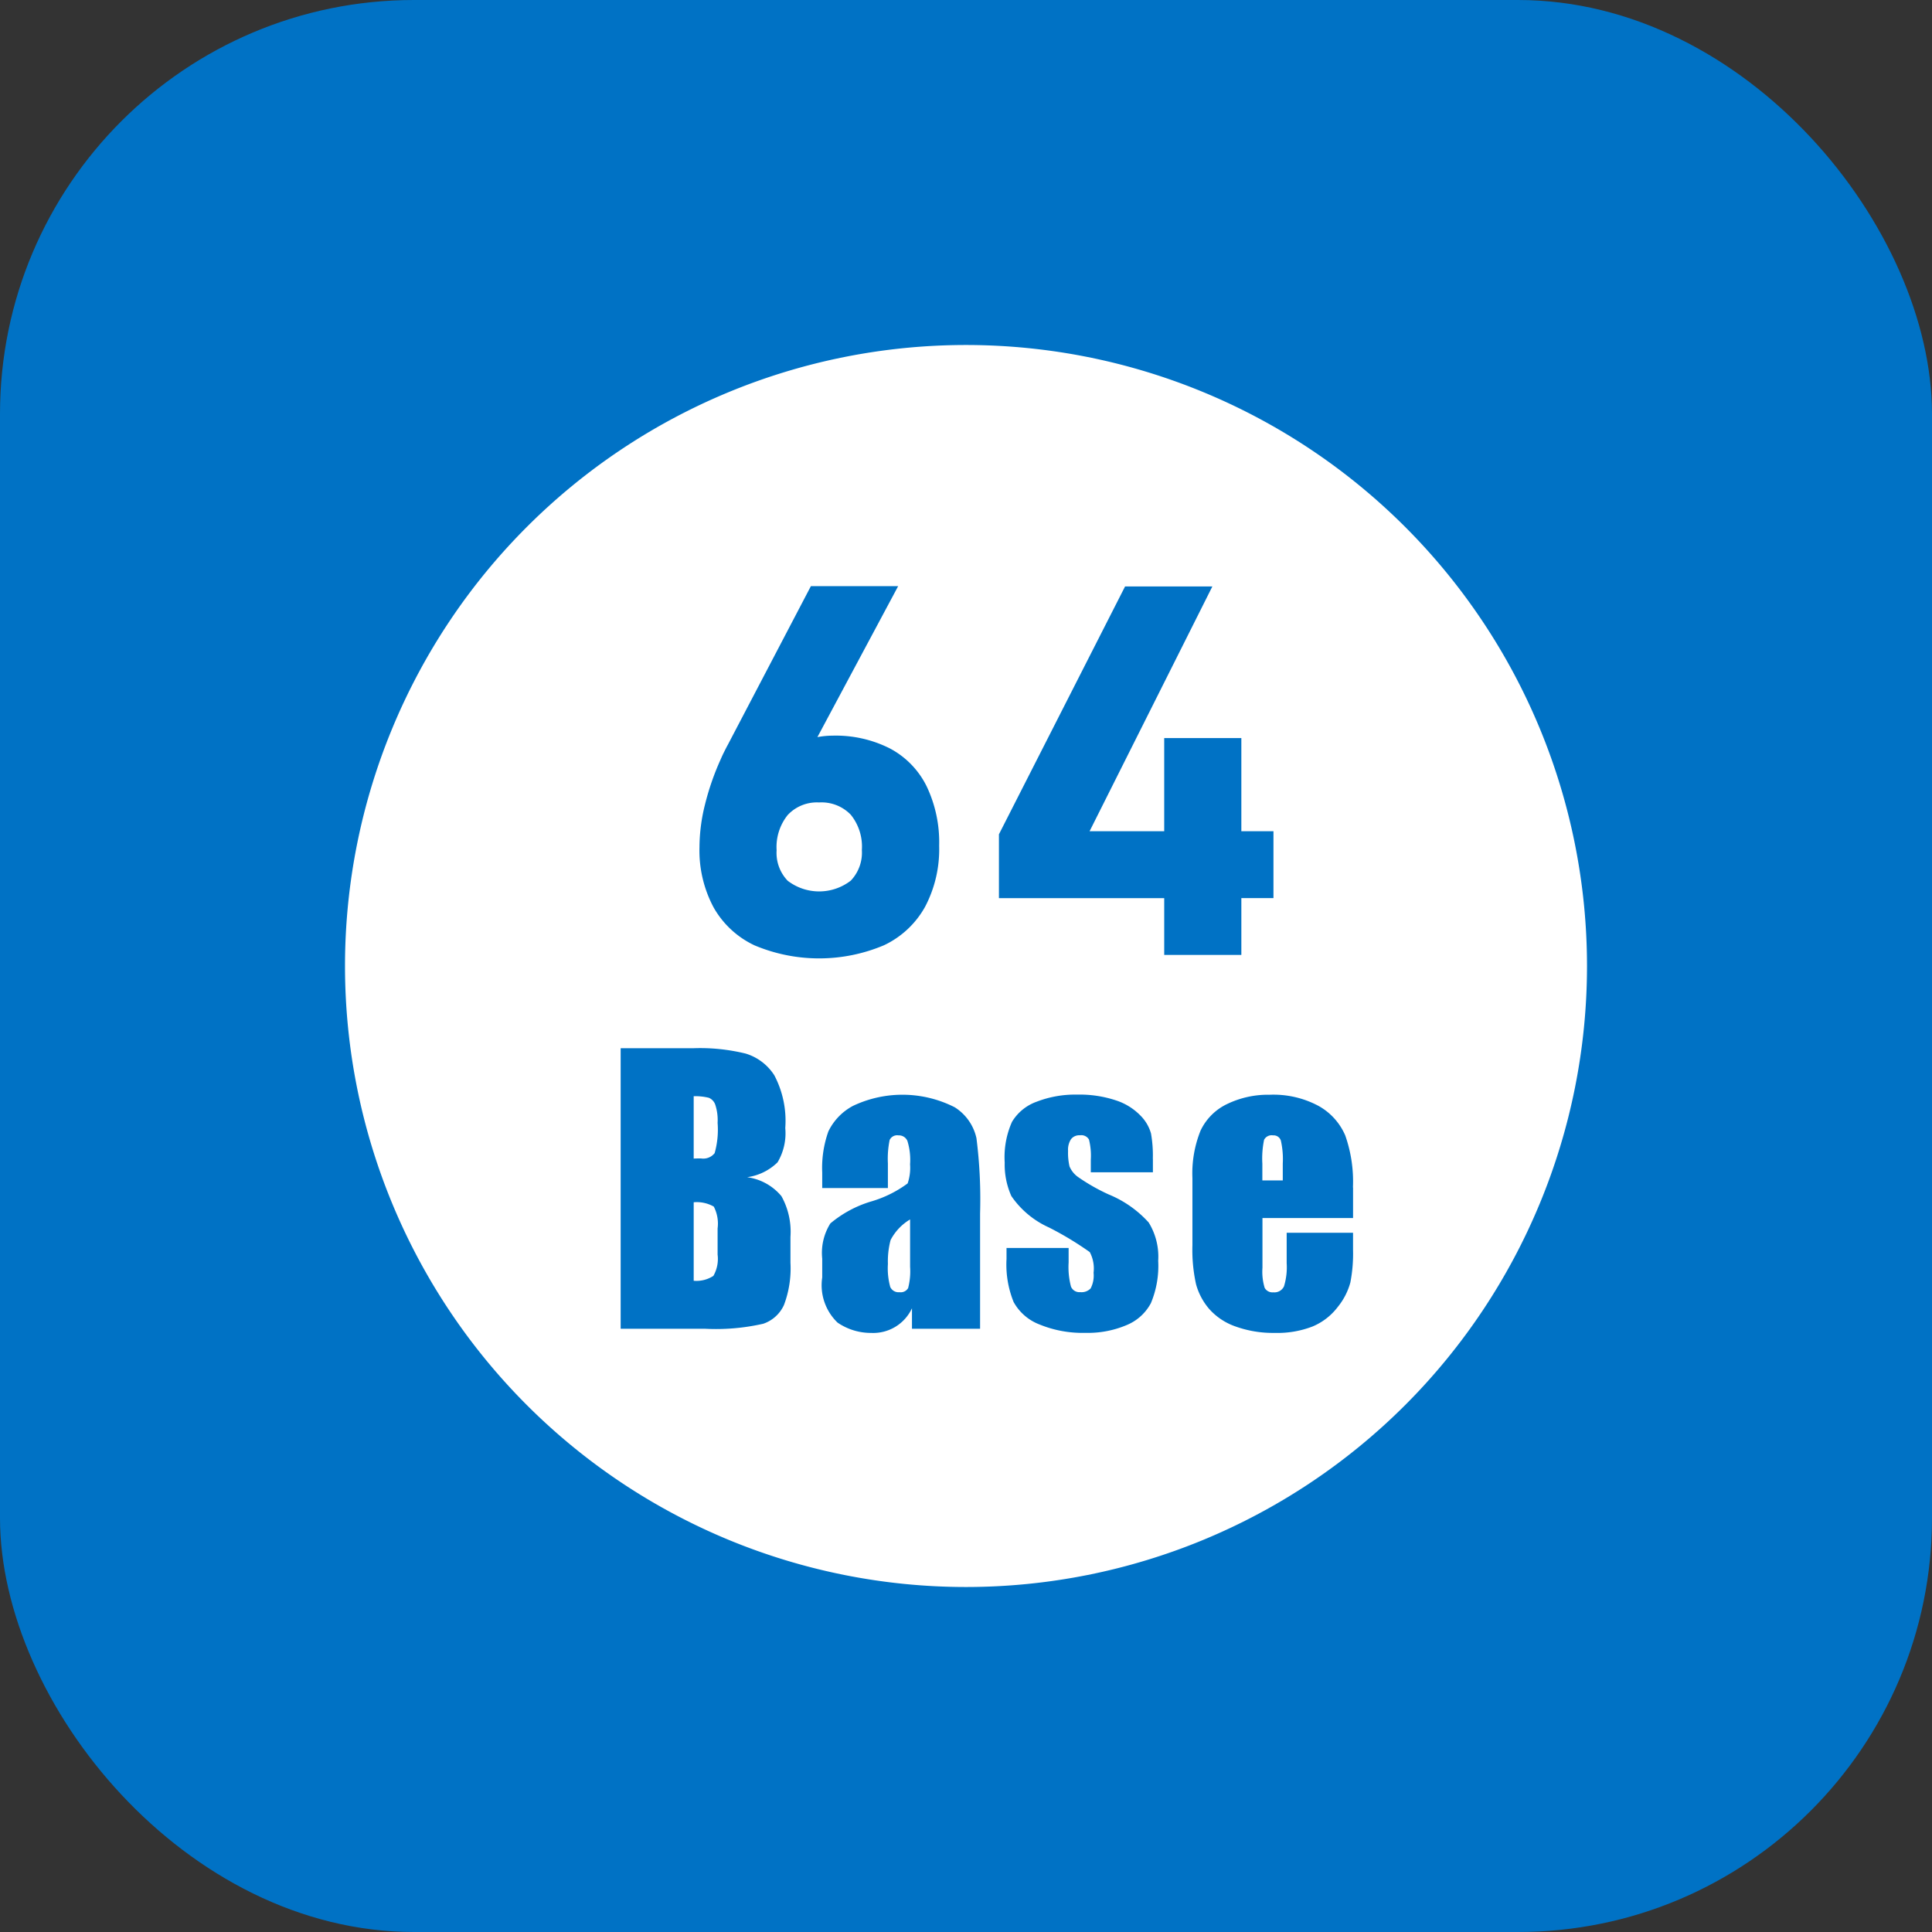<svg width="28" height="28" xmlns="http://www.w3.org/2000/svg">
    <rect width="100%" height="100%" fill="#333333" stroke="none"/>
    <g>
        <rect fill="#0072c5" rx="6" height="28" width="28"/>
        <svg viewBox="0 0 1024 1024" xmlns="http://www.w3.org/2000/svg" width="18" height="18" x="5" y="5">
            <path d="M0 512a512 512 0 1 0 1024 0A512 512 0 1 0 0 512z" fill="#fff"></path>
            <path d="M227.346 811.081h69.486a175.36 175.36 0 0 0 48-4.132 28.946 28.946 0 0 0 17.079-15.452 85.211 85.211 0 0 0 5.358-34.743v-21.449a60.343 60.343 0 0 0-7.424-33.518 44.507 44.507 0 0 0-28.288-15.652 44.38 44.38 0 0 0 25.07-12.27 46.793 46.793 0 0 0 6.363-28.27 80.457 80.457 0 0 0-9.015-43.465 42.679 42.679 0 0 0-23.625-17.92 157.934 157.934 0 0 0-43.081-4.425h-59.996v231.278z m72.631-190.427a9.582 9.582 0 0 1 5.23 5.485 40.667 40.667 0 0 1 1.993 15.214 71.04 71.04 0 0 1-2.432 24.924 11.904 11.904 0 0 1-11.282 4.37c-1.427 0-3.438 0-5.998 0.128v-51.42a46.72 46.72 0 0 1 12.49 1.299z m4.078 89.71a30.446 30.446 0 0 1 3.145 18.01v21.56a28.105 28.105 0 0 1-3.493 17.572 25.6 25.6 0 0 1-16.219 4.005v-64.713a28.361 28.361 0 0 1 16.567 3.565z m143.561-35.274a77.294 77.294 0 0 1 1.426-19.657 6.857 6.857 0 0 1 7.315-3.785 7.589 7.589 0 0 1 7.314 4.517 52.827 52.827 0 0 1 2.212 19.346 39.918 39.918 0 0 1-1.993 15.726 95.36 95.36 0 0 1-30.427 14.994 94.464 94.464 0 0 0-33.28 17.993 45.605 45.605 0 0 0-6.73 29.001v15.58a42.734 42.734 0 0 0 12.654 37.211 48.713 48.713 0 0 0 27.776 8.503 35.2 35.2 0 0 0 33.573-20.334v16.896h56.155v-95.086a399.214 399.214 0 0 0-2.998-62.061 40.393 40.393 0 0 0-17.866-25.436 95.086 95.086 0 0 0-83.858-1.207 47.05 47.05 0 0 0-20.352 21.066 89.6 89.6 0 0 0-5.083 33.92v12.8h54.144v-19.859z m18.286 84.846a54.857 54.857 0 0 1-1.628 17.646 7.077 7.077 0 0 1-7.076 3.364 7.515 7.515 0 0 1-7.644-4.297 57.435 57.435 0 0 1-1.938-18.999 68.041 68.041 0 0 1 2.213-19.712 42.77 42.77 0 0 1 16.073-16.987v38.985z m200.137-88.85a105.106 105.106 0 0 0-1.5-20.992 33.865 33.865 0 0 0-8.557-14.629 49.371 49.371 0 0 0-20.297-12.654 94.848 94.848 0 0 0-32.074-4.772 87.771 87.771 0 0 0-33.353 5.851 38.967 38.967 0 0 0-20.352 16.64 71.515 71.515 0 0 0-5.997 33.5 63.58 63.58 0 0 0 5.485 27.648 74.496 74.496 0 0 0 31.086 25.929 265.765 265.765 0 0 1 33.573 20.279 28.891 28.891 0 0 1 3.126 17.005 23.077 23.077 0 0 1-2.413 12.928 10.368 10.368 0 0 1-8.576 3.072 7.479 7.479 0 0 1-7.644-4.571 63.269 63.269 0 0 1-1.938-19.858v-11.996h-51.2v9.143a82.286 82.286 0 0 0 5.851 35.42 41.051 41.051 0 0 0 21.504 18.578 93.349 93.349 0 0 0 37.632 6.857 82.011 82.011 0 0 0 33.939-6.363 39.79 39.79 0 0 0 20.114-18.14 79.451 79.451 0 0 0 6.016-34.926 53.54 53.54 0 0 0-7.863-31.579 90.807 90.807 0 0 0-33.006-23.131 159.086 159.086 0 0 1-24.923-14.154 20.315 20.315 0 0 1-7.314-8.923 49.097 49.097 0 0 1-1.207-12.8 15.854 15.854 0 0 1 2.432-9.655 8.54 8.54 0 0 1 7.314-3.218 7.314 7.314 0 0 1 7.497 3.51 54.601 54.601 0 0 1 1.5 16.64v10.332h51.2v-10.971zM831.03 694.51a114.523 114.523 0 0 0-6.345-42.789 50.816 50.816 0 0 0-22.144-24.43 78.629 78.629 0 0 0-40.083-9.142 77.623 77.623 0 0 0-35.126 7.625 46.117 46.117 0 0 0-21.943 21.943 94.318 94.318 0 0 0-6.711 39.204v55.296a131.218 131.218 0 0 0 2.999 32.201 52.535 52.535 0 0 0 10.788 20.297 51.712 51.712 0 0 0 21.797 14.501 91.246 91.246 0 0 0 32.274 5.285 80.018 80.018 0 0 0 31.36-5.358 50.615 50.615 0 0 0 20.645-16.073 54.73 54.73 0 0 0 10.35-20.115 124.965 124.965 0 0 0 2.212-26.99V731.96h-54.71v25.07a53.742 53.742 0 0 1-2.213 19.072 8.667 8.667 0 0 1-8.778 4.937 7.314 7.314 0 0 1-7.15-3.657 45.586 45.586 0 0 1-1.828-16.586V719.8h74.697v-25.143z m-74.697-5.705v-13.861a75.886 75.886 0 0 1 1.426-19.639 7.003 7.003 0 0 1 7.424-3.657 6.217 6.217 0 0 1 6.418 4.297 69.285 69.285 0 0 1 1.573 18.999v13.86h-16.841z m9.162-232.795h-26.478v46.847H675.42v-46.793H539.154v-52.645l103.991-204.342h71.973l-101.23 201.819h61.531v-76.8h63.598v76.8h26.478v55.168z m-321.06 38.856a137.307 137.307 0 0 1-106.79 0.11 75.703 75.703 0 0 1-33.773-31.342 99.547 99.547 0 0 1-11.611-49.627v-0.201a146.066 146.066 0 0 1 4.534-34.89 216.265 216.265 0 0 1 12.8-36.991c0.915-2.085 1.829-4.17 2.89-6.254s2.048-4.114 3.145-6.071l68.48-130.78h71.954l-66.578 124.471a68.974 68.974 0 0 1 12.452-1.206 98.743 98.743 0 0 1 47.543 10.66 70.71 70.71 0 0 1 30.062 31.086 107.21 107.21 0 0 1 10.331 49.006v0.2a101.723 101.723 0 0 1-11.611 50.14 75.685 75.685 0 0 1-33.829 31.69z m-18.286-78.628a41.728 41.728 0 0 0-9.143-28.947 33.426 33.426 0 0 0-26.112-10.13A32.914 32.914 0 0 0 365 387.511a42.057 42.057 0 0 0-9.143 28.928v0.22A33.097 33.097 0 0 0 365 441.728a42.697 42.697 0 0 0 52.005-0.11 33.463 33.463 0 0 0 9.143-25.18v-0.2z"
                  fill="#0072c5"></path>
        </svg>
    </g>
</svg>
